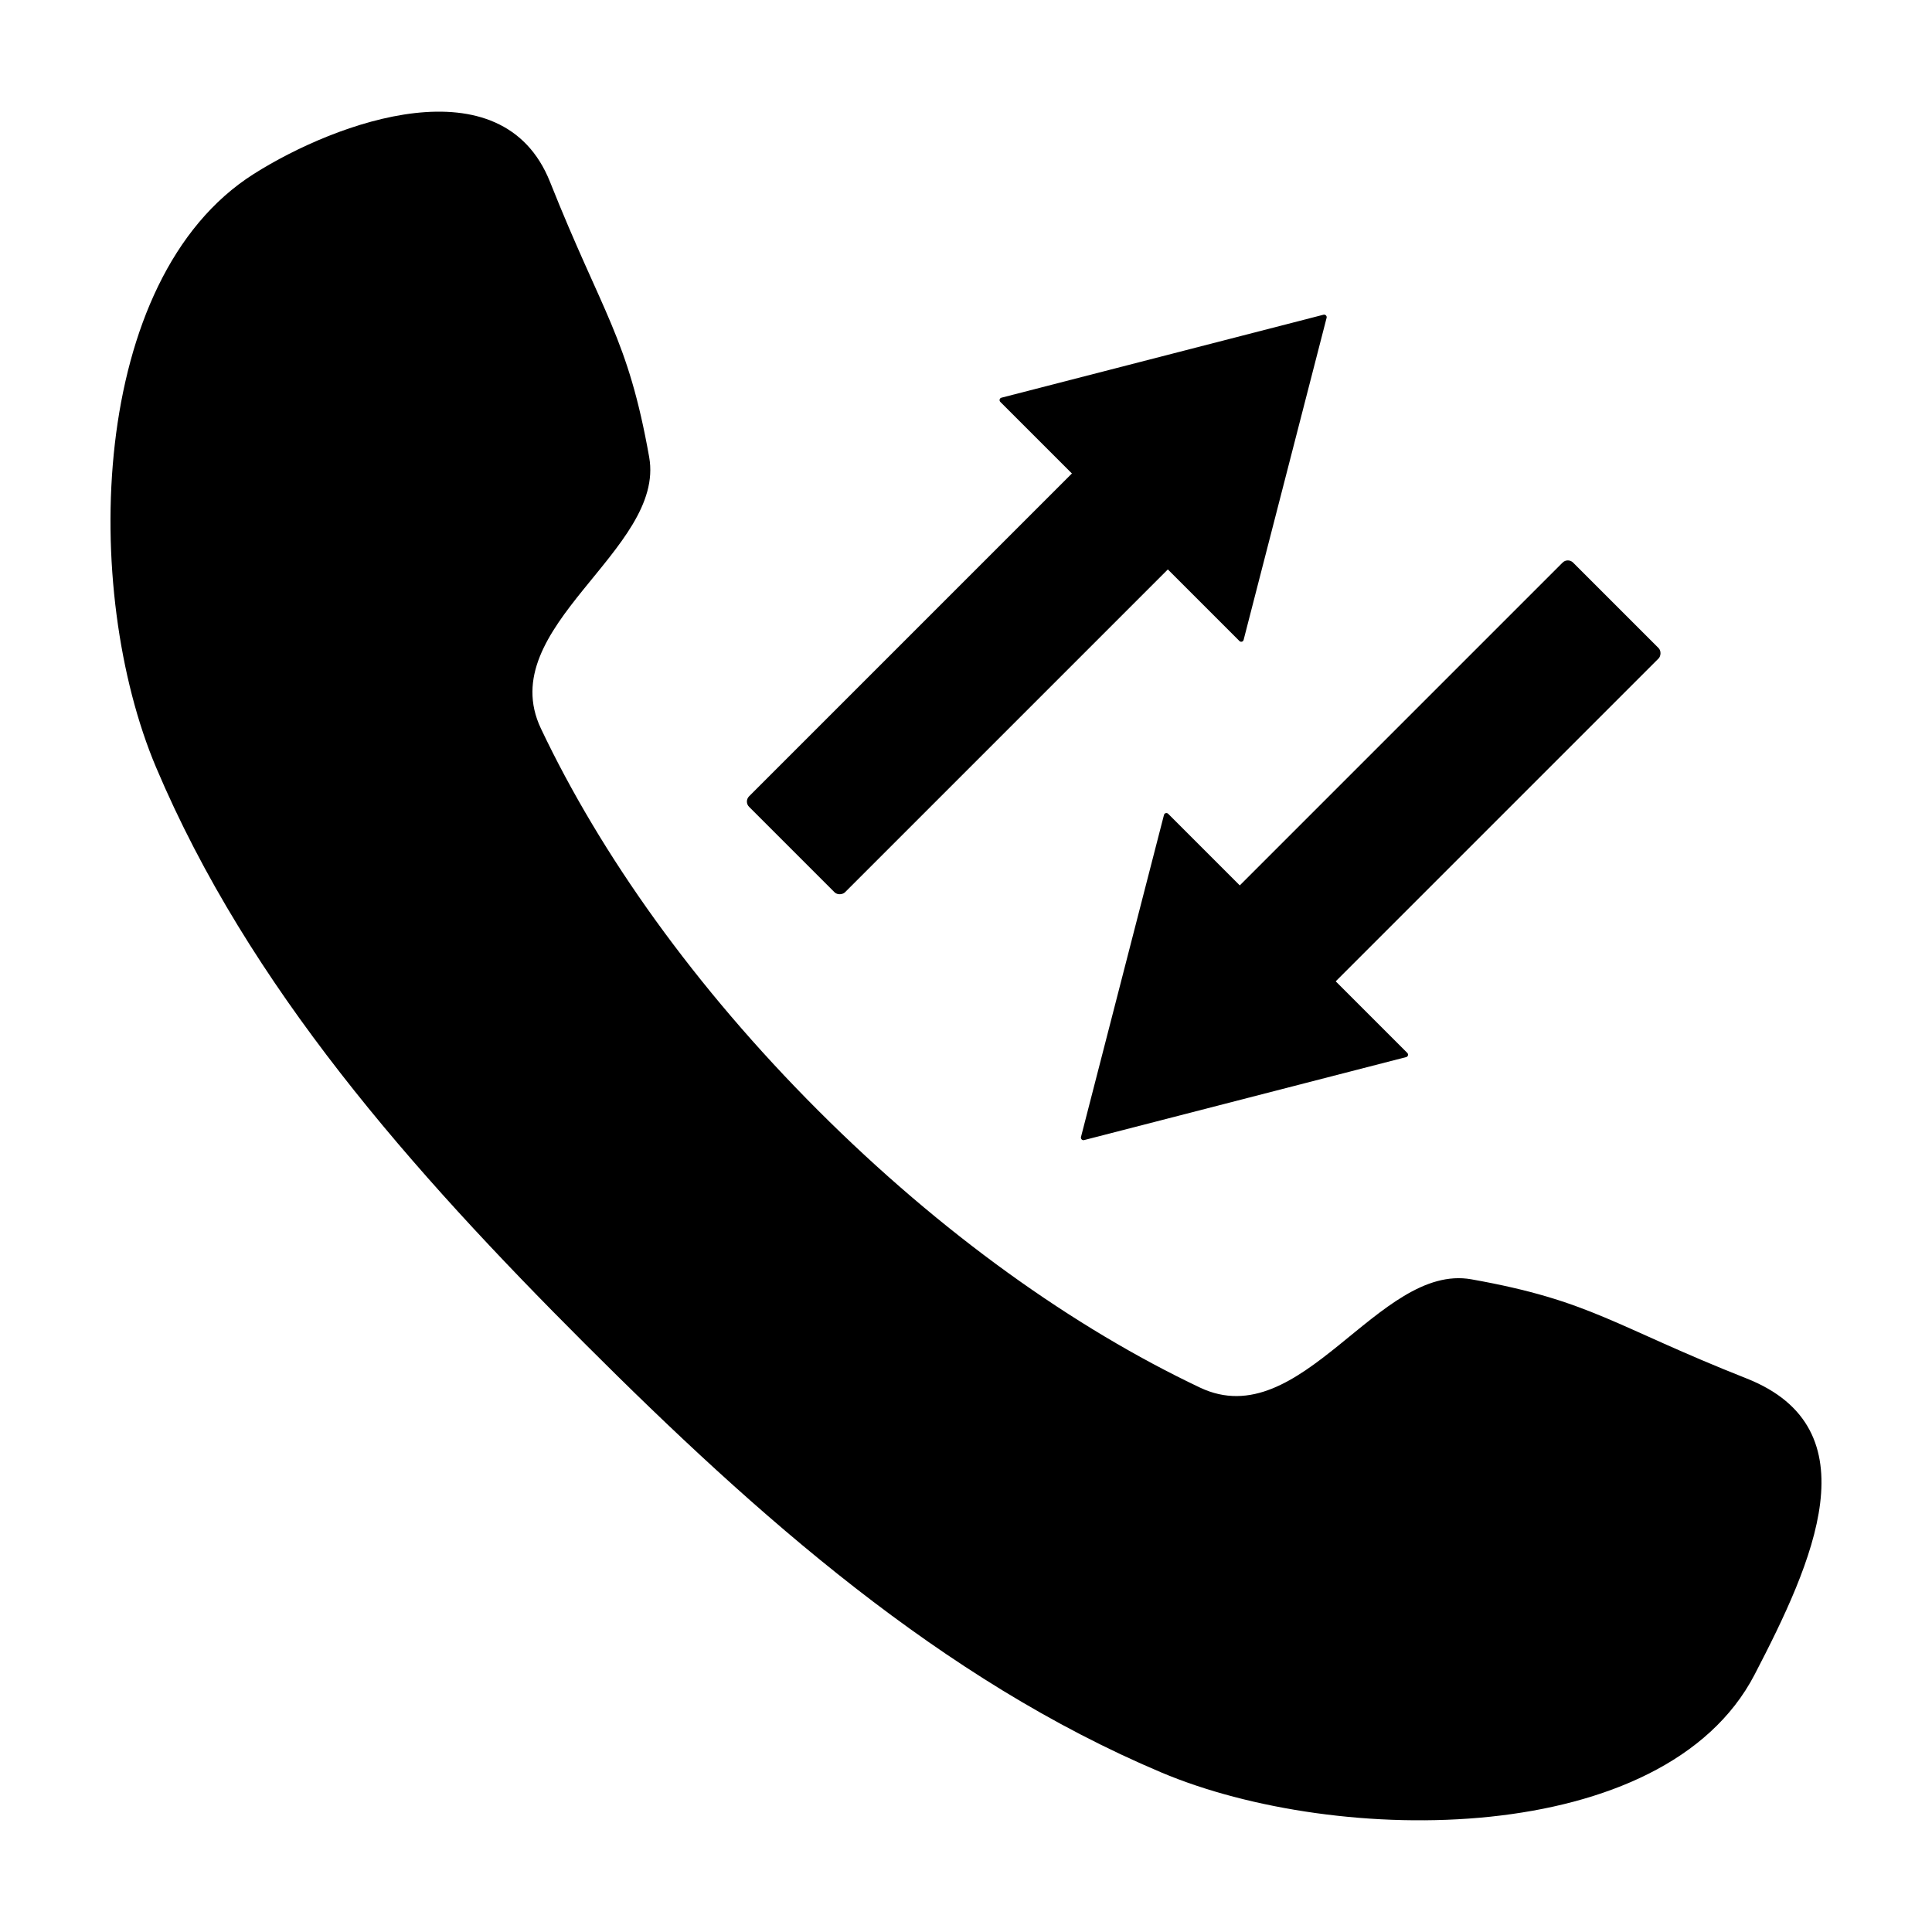 <?xml version="1.0" encoding="UTF-8"?>
<!-- The Best Svg Icon site in the world: iconSvg.co, Visit us! https://iconsvg.co -->
<svg fill="#000000" width="800px" height="800px" version="1.1" viewBox="144 144 512 512" xmlns="http://www.w3.org/2000/svg">
 <g>
  <path d="m211.25 190.1c-43.859 27.777-45.668 110.45-25.898 157.23 24.602 58.215 67.801 106.93 113.63 152.75 45.824 45.824 94.539 89.027 152.76 113.63 46.781 19.77 133.28 20.16 157.23-25.898 15.512-29.824 31.562-65.195-2.129-78.516-35.164-13.902-41.203-20.625-72.91-26.266-24.703-4.394-45.062 41.434-71.926 28.691-33.434-15.855-68.574-40.812-101.21-73.453-32.641-32.641-57.598-67.781-73.453-101.21-12.742-26.867 33.086-47.227 28.695-71.922-5.641-31.711-12.281-37.781-26.27-72.914-12.727-31.969-56.574-16.023-78.516-2.129z" fill-rule="evenodd"/>
  <path d="m472.49 313.9c0.172 0.156 0.418 0.215 0.637 0.148 0.223-0.066 0.395-0.246 0.445-0.469l21.992-85.352 0.004-0.004c0.059-0.227-0.012-0.473-0.18-0.641-0.168-0.168-0.414-0.238-0.641-0.18l-85.352 21.992-0.004 0.004c-0.23 0.055-0.414 0.23-0.473 0.461-0.062 0.234 0.008 0.48 0.18 0.652l63.344 63.344c0.016 0.012 0.027 0.027 0.043 0.043z"/>
  <path d="m466.86 278.75-22.641-22.641c-0.77-0.77-2.164-0.625-2.785 0l-98.922 98.922c-0.77 0.77-0.77 2.016 0 2.785l22.641 22.641c0.77 0.77 2.164 0.625 2.785 0l98.922-98.922c0.77-0.77 0.77-2.016 0-2.785z" fill-rule="evenodd"/>
  <path d="m516.97 423.06c0.156 0.172 0.215 0.418 0.148 0.637-0.066 0.223-0.246 0.395-0.469 0.445l-85.352 21.992-0.004 0.004c-0.227 0.059-0.473-0.012-0.641-0.18s-0.238-0.414-0.18-0.641l21.992-85.352 0.004-0.004c0.055-0.23 0.23-0.414 0.461-0.473 0.234-0.062 0.48 0.008 0.652 0.18l63.344 63.344c0.012 0.016 0.027 0.027 0.043 0.043z"/>
  <path d="m481.82 417.44-22.641-22.641c-0.77-0.77-0.625-2.164 0-2.785l98.922-98.922c0.77-0.77 2.016-0.77 2.785 0l22.641 22.641c0.77 0.77 0.625 2.164 0 2.785l-98.922 98.922c-0.77 0.77-2.016 0.77-2.785 0z" fill-rule="evenodd"/>
 </g>
</svg>